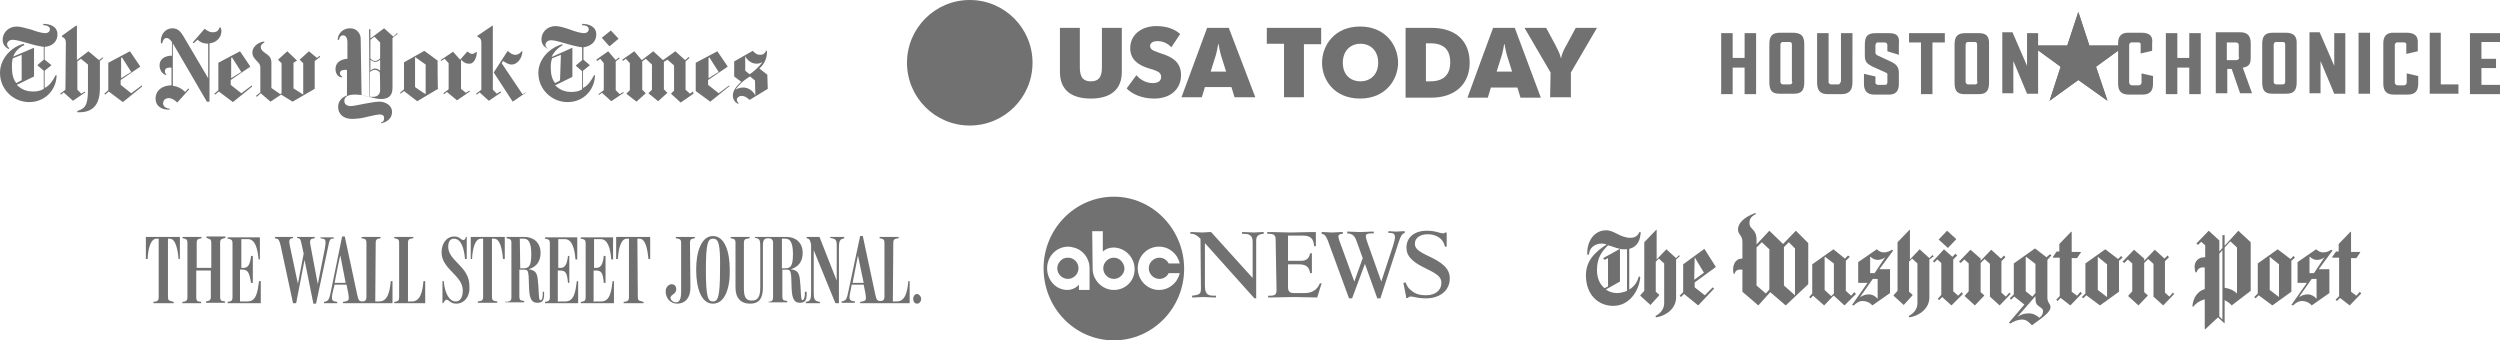 <?xml version="1.0" encoding="utf-8"?>
<!-- Generator: Adobe Illustrator 23.0.4, SVG Export Plug-In . SVG Version: 6.00 Build 0)  -->
<svg version="1.1" id="Layer_1" xmlns="http://www.w3.org/2000/svg" xmlns:xlink="http://www.w3.org/1999/xlink" x="0px" y="0px"
	 viewBox="0 0 565.6 77" style="enable-background:new 0 0 565.6 77;" xml:space="preserve">
<style type="text/css">
	.st0{opacity:0.8;fill:#4D4D4D;}
	.st1{opacity:0.8;}
	.st2{fill:#4D4D4D;}
</style>
<path class="st0" d="M13,7.8c0-1.9-1.8-2.4-3.2-2.4v0.3c0.8,0,1.5,0.3,1.5,0.9c0,0.4-0.3,0.9-1.1,0.9c-0.7,0-2.1-0.4-3.1-0.8
	C5.8,6.4,4.7,6,3.8,6C1.9,6,0.6,7.4,0.6,9c0,1.4,1,1.9,1.4,2.1l0.1-0.2c-0.2-0.2-0.5-0.4-0.5-0.9c0-0.4,0.4-1,1.3-1
	c0.8,0,2,0.4,3.5,0.8c1.3,0.4,2.7,0.7,3.5,0.8v2.9l-1.4,1.2v0.1L9.9,16v4.1c-0.8,0.5-1.6,0.6-2.4,0.6c-1.4,0-2.6-0.4-3.7-1.5
	l3.9-1.9v-6.5L3,12.8c0.4-1.2,1.4-2.1,2.5-2.6L5.4,9.9C2.5,10.6,0,13.3,0,16.5c0,3.8,3.1,6.6,6.6,6.6c3.8,0,6.2-3,6.2-6.1h-0.2
	c-0.6,1.2-1.4,2.4-2.5,2.9V16l1.5-1.2v-0.1l-1.5-1.2v-2.9C11.6,10.5,13,9.6,13,7.8z M4.8,18.2l-1.1,0.6c-0.7-0.8-1-2-1-3.6
	c0-0.7,0-1.4,0.2-2l2-0.8V18.2z M14.8,20.3l-1.2,0.9l0.2,0.2l0.6-0.5l2.1,1.9l2.8-1.9l-0.1-0.2l-0.8,0.5l-0.9-0.9v-6.4l0.8-0.6
	l1.6,1.3v5.8c0,3.6-0.8,4.2-2.4,4.7v0.3c2.6,0.1,5.1-0.8,5.1-5.4v-6.2l0.8-0.7L23.2,13l-0.8,0.6l-2.4-2l-2.6,2V5.8h-0.2L14,8.1v0.2
	c0.4,0.2,0.9,0.4,0.9,1.4C14.9,9.7,14.8,20.3,14.8,20.3z M32.1,19.3l-2.4,1.8l-2.4-1.9v-1.1l4.4-3V15l-2.3-3.4l-4.9,2.6v6.2
	l-0.9,0.8l0.2,0.2l0.8-0.7l3.2,2.4l4.2-3.4C32.2,19.7,32.1,19.3,32.1,19.3z M27.4,17.7v-4.6l0.2-0.1l2.1,3.3
	C29.6,16.3,27.4,17.7,27.4,17.7z M50.1,7c0-0.3-0.1-0.6-0.2-0.8h-0.2c-0.3,0.8-0.7,1.1-1.6,1.1c-0.8,0-1.4-0.5-1.8-0.8l-2.7,3.1
	l0.2,0.2l0.9-0.8c0.6,0.5,1,0.8,2.4,0.9v7.8l-5.6-9.5c-0.5-0.8-1.1-1.8-2.5-1.8c-1.5,0-2.8,1.3-2.6,3.4h0.3c0.1-0.6,0.4-1.2,1-1.2
	c0.5,0,0.9,0.5,1.2,0.9v3.1c-1.7,0-2.8,0.8-2.8,2.2c0,0.8,0.4,1.9,1.5,2.2v-0.2c-0.2-0.2-0.3-0.4-0.3-0.7c0-0.5,0.4-0.8,1-0.8h0.5v4
	c-2,0-3.6,1.1-3.6,3c0,1.8,1.5,2.6,3.2,2.5v-0.2c-1-0.1-1.5-0.6-1.5-1.2c0-0.8,0.6-1.2,1.3-1.2s1.4,0.5,1.9,1l2.7-3l-0.2-0.2
	l-0.7,0.8c-1-0.9-1.6-1.2-2.8-1.4V9.8L46.8,23h0.6V9.8C48.8,9.7,50.1,8.6,50.1,7z M57,19.3l-2.4,1.8l-2.4-1.9v-1.1l4.4-3V15
	l-2.3-3.4l-4.9,2.6v6.2l-0.9,0.8l0.2,0.2l0.8-0.7l3.2,2.4l4.2-3.4C57.1,19.7,57,19.3,57,19.3z M52.3,17.7v-4.6l0.2-0.1l2.1,3.3
	C54.5,16.3,52.3,17.7,52.3,17.7z M72.4,12.6l-0.7,0.5l-1.8-1.5l-2.1,1.9l0.8,0.8v7.1L66.4,20v-5.8l0.8-0.5L65,11.6l-2.1,1.9l0.8,0.8
	v6.8l-0.3,0.2l-2-1.4v-5.7c0-1.3-0.7-1.7-1.4-2.2c-0.7-0.5-1-0.8-1-1.4c0-0.6,0.6-0.8,0.8-1V9.4c-0.8,0-2.7,0.8-2.7,2.5
	c0,0.9,0.5,1.3,0.9,1.8c0.5,0.5,0.9,0.8,0.9,1.7v5.5l-1,0.8l0.2,0.2l0.9-0.8l2.2,1.9l2.4-1.6l2.6,1.6l5-2.9v-6.3l1.2-0.9L72.4,12.6
	L72.4,12.6z M89.9,7.4L89,8.3l-2.1-1.9l-3.1,2.3V6.6h-0.3l0.1,15.3c-0.3,0-1.1-0.2-1.8-0.4L81.6,8.7c0-0.9-0.7-2.3-2.4-2.3
	s-2.8,1.3-2.8,2.6h0.3c0.1-0.6,0.4-1,0.9-1s1,0.4,1,1.6v3.7c-1.7,0.1-2.7,1-2.7,2.3c0,0.8,0.4,1.9,1.5,1.9v-0.2
	c-0.4-0.2-0.5-0.5-0.5-0.7c0-0.6,0.5-0.8,1.2-0.8h0.4v5.8c-1.4,0.5-2,1.5-2,2.6c0,1.6,1.2,2.7,3.1,2.7c1.3,0,2.5-0.2,3.6-0.5
	c0.9-0.2,2.2-0.5,2.7-0.5c0.8,0,1,0.4,1,0.8c0,0.7-0.3,0.9-0.7,1v0.2c1.5-0.3,2.5-1.2,2.5-2.6c0-1.4-1.4-2.3-2.9-2.3
	c-0.8,0-2.4,0.3-3.5,0.5c-1.3,0.3-2.6,0.5-3,0.5c-0.7,0-1.4-0.3-1.4-1.2c0-0.8,0.7-1.4,2.3-1.4c0.8,0,1.9,0.1,2.9,0.4
	c1.1,0.3,2.2,0.6,3.1,0.6c1.4,0,2.6-0.5,2.6-2.5V8.6l1.1-0.9L89.9,7.4L89.9,7.4z M86,13.2c-0.3,0.3-0.7,0.6-1.1,0.6
	c-0.5,0-0.9-0.3-1.1-0.6V9l0.9-0.7L86,9.6C86,9.6,86,13.2,86,13.2z M86,16c-0.2-0.2-0.7-0.5-1.1-0.5c-0.5,0-0.9,0.3-1.1,0.5v-2.5
	c0.2,0.2,0.7,0.5,1.1,0.5c0.5,0,0.9-0.3,1.1-0.5V16z M86,20.4c0,0.8-0.5,1.5-1.5,1.5h-0.8v-5.6c0.2-0.2,0.7-0.5,1.1-0.5
	c0.5,0,0.8,0.3,1.1,0.5C86,16.4,86,20.4,86,20.4z M99,13.7l-3-2.2l-4.6,2.6v6.1l-0.9,0.8l0.1,0.2l0.8-0.6l3,2.3l4.7-2.8
	C99,20.2,99,13.7,99,13.7z M93.9,19.7v-6.8l2.4,1.7v6.7C96.2,21.3,93.9,19.7,93.9,19.7z M107.9,11.8h-0.2c-0.3,0.2-0.6,0.4-0.8,0.4
	c-0.4,0-0.8-0.2-1-0.5h-0.2l-1.6,1.8l-1.6-1.8l-2.8,1.9l0.1,0.2l0.8-0.5l0.9,1v5.9l-1.2,0.9l0.2,0.2l0.6-0.5l2.3,1.9l2.9-2l-0.1-0.2
	l-0.8,0.5l-1.1-0.9v-6.6c0.5,0.5,1,0.9,1.7,0.9C107.1,14.6,107.8,13.3,107.9,11.8L107.9,11.8z M119.2,20.8L116,23l-4.3-6.6l3.1-4.8
	h0.2c0.4,0.4,0.9,0.8,1.6,0.8c0.7,0,1.1-0.4,1.4-0.8h0.2c-0.1,1.9-1.4,3-2.4,3c-0.9,0-1.4-0.5-2-0.8l-0.3,0.5l4.7,7L119.2,20.8
	L119.2,20.8z M108.9,20.3l-1.2,0.9l0.2,0.2l0.6-0.5l2.1,1.9l2.8-1.9l-0.2-0.2l-0.8,0.5l-0.9-0.9V5.8h-0.1l-3.4,2.3v0.2
	c0.4,0.2,0.9,0.3,0.9,1.4C108.9,9.7,108.9,20.3,108.9,20.3z M134.9,7.8c0-1.9-1.8-2.4-3.2-2.4v0.3c0.8,0,1.5,0.3,1.5,0.9
	c0,0.4-0.3,0.9-1.1,0.9c-0.7,0-2.1-0.4-3.1-0.8c-1.2-0.4-2.4-0.8-3.3-0.8c-1.9,0-3.2,1.4-3.2,3c0,1.4,1,1.9,1.4,2.1L124,11
	c-0.3-0.2-0.6-0.4-0.6-0.9c0-0.4,0.4-1,1.3-1c0.8,0,2,0.4,3.5,0.8c1.3,0.4,2.7,0.7,3.5,0.8v2.9l-1.4,1.2v0.1l1.4,1.2v4.1
	c-0.8,0.5-1.6,0.6-2.4,0.6c-1.4,0-2.6-0.4-3.7-1.5l3.9-1.9v-6.6l-4.7,2.1c0.5-1.2,1.5-2.1,2.5-2.7l-0.1-0.2
	c-2.8,0.8-5.4,3.3-5.4,6.5c0,3.8,3.1,6.6,6.6,6.6c3.8,0,6.2-3,6.2-6.1h-0.2c-0.6,1.2-1.4,2.4-2.5,2.9v-3.9l1.5-1.2v-0.1l-1.4-1.2
	v-2.8C133.5,10.5,134.9,9.6,134.9,7.8z M126.7,18.2l-1.1,0.6c-0.7-0.8-1-2-1-3.6c0-0.7,0.1-1.4,0.3-2l2-0.8L126.7,18.2z M138.2,6.9
	L138.2,6.9l-2,1.6v0.1l1.6,1.8h0.2l1.9-1.6V8.7L138.2,6.9L138.2,6.9z M141,20.8l-0.8,0.5l-0.9-0.9v-6.5l0.9-0.7l-0.2-0.2l-0.7,0.6
	l-1.7-2l-2.7,1.9l0.2,0.3l0.7-0.5l0.8,1v6.1l-1.2,0.9l0.1,0.2l0.7-0.5l2.1,1.9l2.8-1.9L141,20.8L141,20.8z M156.8,20.7l-0.7,0.5
	l-1-0.9v-6.4l0.9-0.8l-0.2-0.2l-0.8,0.7l-2.2-2l-2.8,2l-2.2-2l-2.6,2l-1.7-2l-2.7,1.9l0.1,0.3l0.7-0.5l0.9,1v6.1l-0.8,0.8L144,23
	l2.1-1.9l-0.8-0.8v-6.4l0.8-0.6l1.4,1.3v5.7l-0.8,0.8l2.2,1.8l2.1-1.9l-0.8-0.8v-6.2l0.8-0.5l1.5,1.3v5.7l-0.7,0.7l2.2,2l2.9-2
	L156.8,20.7L156.8,20.7z M165,19.3l-2.4,1.8l-2.4-1.9v-1.1l4.4-3V15l-2.3-3.4l-4.9,2.6v6.4l3.3,2.4l4.2-3.4
	C165.1,19.6,165,19.3,165,19.3z M160.3,17.7v-4.6l0.2-0.1l2.1,3.3C162.5,16.3,160.3,17.7,160.3,17.7z M173.6,16.9l-1.8-1.4
	c1.2-1,1.7-2.5,1.7-3.4v-0.6h-0.2c-0.2,0.5-0.6,0.9-1.3,0.9c-0.8,0-1.2-0.4-1.7-0.9l-4.2,2.4v3.4l1.6,1.2c-1.6,1.4-1.9,2.4-1.9,3.1
	c0,0.9,0.5,1.6,1.2,1.9l0.1-0.2c-0.2-0.2-0.4-0.3-0.4-0.8c0-0.3,0.4-0.8,1.1-0.8c0.9,0,1.5,0.7,1.8,0.9l4.1-2.5L173.6,16.9
	C173.7,16.9,173.6,16.9,173.6,16.9z M172.5,14c-0.7,1.1-2.1,2.3-2.9,2.8l-1-0.8v-3.3c0.4,0.9,1.4,1.7,2.5,1.7
	C171.7,14.4,172.1,14.3,172.5,14z M170.9,21.6c-0.5-1-1.6-1.8-2.7-1.8c-0.3,0-1,0-1.8,0.5c0.5-0.8,1.7-2.1,3.3-3l1.1,0.9L170.9,21.6
	L170.9,21.6z"/>
<path class="st0" d="M368.6,56.3v9.2c1.2-0.7,1.8-1.7,2.2-3l0.3,0.2c-0.3,3.3-2.6,6.5-6.1,6.5c-3.5,0-6.2-2.6-6.2-6.9
	c0-3.2,1.9-5.2,4.7-7c-0.4-0.1-0.7-0.2-1.1-0.2c-1.8,0-2.9,1.2-2.9,2.5h-0.4c0-0.2,0-0.4,0-0.5c0-2.3,1.4-5,4.3-5
	c1.8,0,3.2,1.7,5.4,1.7c1.1,0,1.7-0.4,2.1-1.3h0.3C371.1,54.2,370.6,55.8,368.6,56.3z M363.8,55.5c-1.3,1.3-2.5,2.7-2.5,5.6
	c0,1.6,0.5,3.1,1.7,4.1l0.8-0.4v-6.4l-0.8,0.4l-0.3-0.4l3.8-2.1C365.5,56.1,364.7,55.7,363.8,55.5z M368.1,56.4c-0.2,0-0.4,0-0.6,0
	c-0.3,0-0.7,0-1-0.1v7.4l-3.2,1.8c0.7,0.5,1.6,0.8,2.5,0.8c0.8,0,1.6-0.2,2.3-0.5V56.4z M379.2,58.7v8.6c0,2.4-2.1,4.1-4.5,4.5
	l-0.2-0.3c1.2-0.6,2-1.6,2-2.9v-9l-1.2-1.1l-0.7,0.7v6.8l0.8,0.7v0.1l-2,2.2l-2.3-2.1v-0.1l0.9-1V54.8l2.7-2.8l0.1,0v6.7l2.2-2.3
	l2.2,2l0.7-0.7L380,58L379.2,58.7z M383.4,63.9V65l2.3,1.8l1.8-1.8l0.3,0.3l-3.6,3.8l-3.2-2.6l-0.7,0.7l-0.3-0.3l0.8-0.8v-6.3
	l4.8-3.5l2.6,4.1L383.4,63.9z M383.4,58.2L383.4,58.2l-0.1,5.1l2.2-1.6L383.4,58.2z"/>
<path class="st0" d="M404,69.1l-3.5-3l-2.7,3l-3.6-3.1V61h-0.7c-0.5,0-1,0.4-1,0.9h-0.3c-0.1-0.3-0.1-0.6-0.1-1
	c0-0.7,0.3-2.4,2.1-2.4v-3.8c0-1.5-1-1.6-1-2.8c0-1.4,1.4-2.8,3.9-3.7l0.2,0.2c-0.8,0.4-1.5,0.9-1.5,2c0,1.7,1.6,1.2,1.6,3.9v1
	l2.9-3.1l3.1,3l2.9-3l2.8,2.8v9.3L404,69.1z M400.4,56.5l-1.8-1.7l-1.2,1.2v8.6l2.1,1.8l0.8-0.9V56.5z M406.1,56.2l-1.4-1.4
	l-1.1,1.1v8.7l2.5,2.2l0,0V56.2z"/>
<path class="st0" d="M417.3,69.1l-2.4-2.2h-0.1l-2.1,2.2l-2.5-2.2l-0.6,0.6l-0.3-0.3l0.7-0.8v-6.6l4.8-3.4l2.6,2.1l0.7-0.7l0.4,0.3
	l-0.9,0.9v6.8l1.2,1.1l0.7-0.8l0.4,0.4L417.3,69.1z M415,59.7l-2.1-1.6l-0.1,0.1v7.4l1.5,1.4l0.6-0.6V59.7z M425.2,60.9h2.4v5.4
	l-4,2.8c-0.6-0.7-1.4-1-2.2-1c-0.8,0-1.4,0.4-2,1l-0.4-0.1l3.5-5h-2.1v-4.7l4.2-2.9c0.5,0.4,0.9,0.7,1.6,0.7c0.6,0,1.3-0.2,1.8-0.6
	l0.3,0.2L425.2,60.9z M424.9,63.1h-1.2l-2.8,4l0,0.1c0.6-0.4,1.2-0.6,1.9-0.6c0.8,0,1.5,0.4,2,1l0,0V63.1z M426.5,58.2
	c-0.5,0.4-1.1,0.6-1.7,0.6c-0.6,0-1.2-0.3-1.6-0.7l-0.1,0v3.7h1L426.5,58.2L426.5,58.2z M436.5,58.7v8.6c0,2.4-2.1,4.1-4.5,4.5
	l-0.2-0.3c1.2-0.6,2-1.6,2-2.9v-9l-1.2-1.1l-0.7,0.7v6.8l0.8,0.7v0.1l-2,2.2l-2.3-2.1v-0.1l0.9-1V54.8l2.7-2.8l0.1,0v6.7l2.2-2.3
	l2.2,2l0.7-0.7l0.3,0.3L436.5,58.7z M441.5,69.1l-2.1-1.9l-0.7,0.7l-0.3-0.3l0.8-0.9v-7.2l-0.9-0.8l-0.7,0.7l-0.3-0.3l2.5-2.7
	l1.9,1.7l0.7-0.7l0.4,0.4l-0.9,0.9v7.2l1.1,1l0.8-0.8l0.3,0.4L441.5,69.1z M440.7,56.1l-2.1-1.9l1.9-2l2.1,1.9L440.7,56.1z"/>
<path class="st0" d="M452.4,69.1l-2.2-2v-7.4l-1.2-1.1l-0.9,0.9v6.6l0.8,0.7v0.1l-2.1,2.2l-2.3-2.1v-0.1l0.9-1v-6.3l-1-0.9l-0.8,0.8
	l-0.4-0.3l2.6-2.7l2.3,2v0.5l2.4-2.5l2.2,2l0.7-0.7l0.3,0.4l-0.9,0.9v7.1l1,0.9l0.8-0.9l0.3,0.3L452.4,69.1z M463.2,58.8v8.5
	c0,1.3,0.7,1.3,0.7,2.2c0,1.1-1.6,2.2-4.2,4.1c-0.8-0.9-1.4-1.3-2.2-1.3c-1,0-1.9,0.4-2.7,0.9l-0.3-0.2l3.5-4.1l-2.3-1.8l-0.7,0.7
	l-0.3-0.3l0.9-0.9v-7l4.8-3.4l2.6,2l0.8-0.7l0.3,0.3L463.2,58.8z M461.3,69.3c-0.6-0.4-0.8-0.8-0.8-1.9V67l-4.1,4.7l0,0
	c0.8-0.5,1.4-0.8,2.6-0.8c1,0,1.7,0.4,2.4,1c0.5-0.4,0.8-0.8,0.8-1.4C462.3,70,461.9,69.7,461.3,69.3L461.3,69.3z M460.5,59.7
	l-2.1-1.6l-0.1,0.1v7.7l1.5,1.2l0.7-0.8V59.7z M468.4,69.1l-2.2-1.7l-0.7,0.7l-0.3-0.3l0.8-0.8v-8.7h-1.5l-0.1-0.1l0.9-1.3h0.6v-1.7
	l2.7-2.8l0.1,0.1v4.5h2l0.1,0.1l-0.9,1.3h-1.2v7.6l1.2,0.9l0.8-0.9l0.3,0.4L468.4,69.1z M479.4,59v7l-4.3,3.1l-3.1-2.3l-0.7,0.7
	l-0.3-0.3l0.8-0.8v-6.8l4.5-3.2l2.9,2.2l0.7-0.7l0.3,0.4L479.4,59z M476.7,59.8l-2.1-1.7l0,0v7.5l2.1,1.6V59.8z M489.4,69.1l-2.2-2
	v-7.4l-1.2-1.1l-0.9,0.9v6.6l0.8,0.7v0.1l-2.1,2.2l-2.3-2.1v-0.1l0.9-1v-6.3l-1-0.9l-0.8,0.8l-0.4-0.3l2.6-2.7l2.3,2v0.5l2.4-2.5
	l2.2,2l0.7-0.7l0.3,0.4l-0.9,0.9v7.1l1,0.9l0.8-0.9l0.3,0.3L489.4,69.1z"/>
<path class="st0" d="M504.9,69.1c-0.4-0.5-1-0.9-1.6-1.2v5.2l-0.1,0l-1.4-1.3l-2.9,2.7l-0.1,0v-6.8c-1,0.3-1.9,0.8-2.6,1.7l-0.2-0.1
	c0.2-1.9,1.1-3.4,2.8-3.9v-4.9h-0.5c-0.6,0-1.2,0.4-1.3,1.1h-0.3c-0.1-0.4-0.2-0.8-0.2-1.2c0-1.2,0.8-2.2,2.2-2.2h0.2v-2.7l-0.9-0.8
	l-0.7,0.7l-0.4-0.3l2.8-2.9l2.4,2.2v2.5l0.7-0.8v-2.9h0.5v2.4l3.1-3.4l2.8,2.6v11L504.9,69.1z M502.8,56.6l-0.7,0.8v14.2l0.7,0.7
	V56.6z M506.1,56l-1.5-1.4l-1.3,1.4v9.1c1.2,0.2,2.1,0.6,2.8,1.3l0,0L506.1,56z M518.4,59v7l-4.3,3.1l-3.1-2.3l-0.7,0.7l-0.3-0.3
	l0.8-0.8v-6.8l4.5-3.2l2.9,2.2l0.7-0.7l0.3,0.4L518.4,59z M515.6,59.8l-2.1-1.7l0,0v7.5l2.1,1.6V59.8z M524.6,60.9h2.4v5.4l-4,2.8
	c-0.6-0.7-1.4-1-2.2-1c-0.8,0-1.4,0.4-2,1l-0.4-0.1l3.5-5h-2.1v-4.7l4.2-2.9c0.5,0.4,0.9,0.7,1.6,0.7c0.6,0,1.3-0.2,1.8-0.6l0.3,0.2
	L524.6,60.9z M524.2,63.1h-1.2l-2.8,4l0,0.1c0.6-0.4,1.2-0.6,1.9-0.6c0.8,0,1.5,0.4,2,1l0,0V63.1z M525.9,58.2
	c-0.5,0.4-1.1,0.6-1.7,0.6c-0.6,0-1.2-0.3-1.6-0.7l-0.1,0v3.7h1L525.9,58.2L525.9,58.2z M531.6,69.1l-2.2-1.7l-0.7,0.7l-0.3-0.3
	l0.8-0.8v-8.7h-1.5l-0.1-0.1l0.9-1.3h0.6v-1.7l2.7-2.8l0.1,0.1v4.5h2l0.1,0.1l-0.9,1.3h-1.2v7.6l1.2,0.9l0.8-0.9l0.3,0.4L531.6,69.1
	z"/>
<g class="st1">
	<g>
		<g>
			<g>
				<g>
					<circle class="st2" cx="219.4" cy="14.2" r="14.2"/>
				</g>
			</g>
		</g>
	</g>
	<g>
		<path class="st2" d="M239.8,16.3V6.3h4.5V15c0,1.7,0.2,3.4,2.5,3.4c2.3,0,2.5-1.7,2.5-3.4V6.3h4.5v10c0,3.9-2.5,6-7,6
			C242.2,22.3,239.8,20.2,239.8,16.3z"/>
		<path class="st2" d="M254.9,20l2.2-3c0.8,1,2.2,1.8,3.7,1.8c1.2,0,1.9-0.5,1.9-1.4c0-1.1-1-1.4-2.7-1.9c-2.3-0.7-4.3-1.9-4.3-4.6
			c0-3,2.5-5,5.9-5c2.4,0,4.2,0.7,5.4,1.8l-2,3c-0.6-0.7-1.7-1.4-3.1-1.4c-1.2,0-1.7,0.5-1.7,1.1c0,1,1.2,1.2,2.5,1.7
			c2.6,0.8,4.5,2,4.5,4.9c0,3-2.2,5.3-6.1,5.3C258.1,22.3,255.9,21.1,254.9,20z"/>
		<path class="st2" d="M273.1,6.3h4.9L284,22h-4.7l-0.7-2.3h-6l-0.7,2.3h-4.6C267.3,22,273.1,6.3,273.1,6.3z M277.4,16.2l-1.2-3.8
			c-0.2-0.7-0.4-1.7-0.5-2.4h-0.1c-0.1,0.7-0.3,1.6-0.5,2.4l-1.2,3.8H277.4z"/>
		<path class="st2" d="M290.5,9.9h-3.9V6.3h12.3v3.7h-3.9V22h-4.5L290.5,9.9L290.5,9.9z"/>
		<path class="st2" d="M299.1,14.2c0-3.9,2.8-8.2,8.6-8.2s8.6,4.3,8.6,8.2c0,3.8-2.8,8.1-8.6,8.1C301.9,22.3,299.1,18.1,299.1,14.2z
			 M311.8,14.2c0-2.8-1.8-4.3-4-4.3c-2.2,0-4,1.5-4,4.3c0,2.8,1.8,4.2,4,4.2C309.9,18.4,311.8,17,311.8,14.2z"/>
		<path class="st2" d="M318,6.3h5.8c5.6,0,8.7,3,8.7,7.9c0,4.8-3.3,7.9-8.7,7.9H318V6.3z M322.6,18.4h1c2.9,0,4.5-1.4,4.5-4.3
			c0-2.9-1.5-4.3-4.5-4.3h-1V18.4z"/>
		<path class="st2" d="M337.8,6.3h4.9l5.9,15.8H344l-0.7-2.3h-6l-0.7,2.3h-4.6C332,22,337.8,6.3,337.8,6.3z M342.1,16.2l-1.2-3.8
			c-0.2-0.7-0.4-1.7-0.5-2.4h-0.1c-0.1,0.7-0.3,1.6-0.5,2.4l-1.2,3.8H342.1z"/>
		<path class="st2" d="M350.8,16.4l-5.9-10.1h4.9l2.1,3.9c0.4,0.8,1.1,2.1,1.2,2.9h0.1c0.1-0.8,0.7-2.1,1.2-2.9l2.1-3.9h4.8
			l-5.9,10.1v5.6h-4.7L350.8,16.4L350.8,16.4z"/>
	</g>
</g>
<g class="st1">
	<path class="st2" d="M458.6,14.9l-3.3-7.6H453v13.8h2.5v-7.3l3.1,7.4h2.5V7.5h-2.5V14.9z M431.9,9.6h2.7v11.7h2.6V9.6h2.8V7.5h-8.1
		V9.6z M427.4,7.5h-3c-1.8,0-2.5,0.6-2.5,2.6v2.5c0,1.4,0.5,1.8,1.6,2.4l3.1,1.4c0.3,0.1,0.5,0.3,0.4,0.6v1.6c0,0.3-0.1,0.6-0.5,0.6
		h-1.6c-0.3,0-0.5-0.2-0.6-0.4c0,0,0-0.1,0-0.1v-1.4l-2.6-0.6v2.3c0,1.6,0.8,2.4,2.3,2.4h3.4c1.5,0,2.2-0.8,2.2-2.4v-2.5
		c0-1.4-0.6-2-1.9-2.6l-3-1.4c-0.2-0.1-0.4-0.3-0.4-0.6v-1.7c0-0.3,0.2-0.5,0.4-0.6c0,0,0.1,0,0.1,0h1.6c0.3,0,0.6,0.2,0.6,0.6v1.4
		l2.6,0.8V10C429.8,8.2,429.2,7.5,427.4,7.5z M416.4,18.5c0,0.3-0.2,0.5-0.4,0.6c0,0,0,0-0.1,0h-1.6c-0.3,0-0.5-0.2-0.6-0.4
		c0,0,0-0.1,0-0.1V7.5h-2.6v11.1c0,1.9,0.7,2.7,2.4,2.7h3.1c1.7,0,2.5-0.8,2.5-2.7V7.5h-2.6V18.5z M394.7,13.1H392V7.5h-2.6v13.8
		h2.6v-6h2.7v6h2.6V7.5h-2.6V13.1z M405.8,7.4h-3.1c-1.8,0-2.4,0.8-2.4,2.6v8.6c0,2,0.7,2.6,2.3,2.6h3.3c1.7,0,2.3-0.8,2.3-2.6v-8.6
		C408.2,8.1,407.5,7.5,405.8,7.4L405.8,7.4z M405.5,18.5c0,0.3-0.1,0.6-0.6,0.6h-1.5c-0.4,0-0.6-0.3-0.6-0.6v-8.4
		c0-0.3,0.2-0.5,0.4-0.6c0,0,0,0,0.1,0h1.6c0.3,0,0.5,0.2,0.5,0.5c0,0,0,0,0,0.1V18.5z M447.7,7.5h-3.1c-1.8,0-2.4,0.8-2.4,2.6v8.6
		c0,2,0.7,2.6,2.3,2.6h3.2c1.7,0,2.3-0.8,2.3-2.6v-8.6C450.1,8.1,449.3,7.5,447.7,7.5z M447.4,18.5c0,0.3-0.1,0.6-0.6,0.6h-1.5
		c-0.4,0-0.6-0.3-0.6-0.6v-8.4c0-0.3,0.2-0.5,0.4-0.6c0,0,0,0,0.1,0h1.6c0.3,0,0.5,0.2,0.5,0.5c0,0,0,0,0,0.1V18.5z M528.1,14.9
		l-3.3-7.6h-2.3v13.8h2.5v-7.3l3.1,7.4h2.5V7.5h-2.5V14.9L528.1,14.9z M517.3,7.4h-3.1c-1.8,0-2.4,0.8-2.4,2.6v8.6
		c0,2,0.7,2.6,2.3,2.6h3.2c1.7,0,2.3-0.8,2.3-2.6v-8.6C519.7,8.1,518.9,7.5,517.3,7.4L517.3,7.4z M517,18.5c0,0.3-0.1,0.6-0.6,0.6
		H515c-0.4,0-0.6-0.3-0.6-0.6v-8.4c0-0.3,0.2-0.5,0.4-0.6c0,0,0,0,0.1,0h1.6c0.3,0,0.5,0.2,0.5,0.5c0,0,0,0,0,0.1L517,18.5z
		 M565.6,9.5V7.5h-6.8v13.8h6.8v-2.1h-4.2v-3.8h3.3v-2.1h-3.3V9.5L565.6,9.5z M552.3,7.4h-2.6v13.8h6.5v-2.1h-4V7.4z M533.6,21.2
		h2.6V7.4h-2.6V21.2z M495.3,13.1h-2.7V7.5H490v13.8h2.6v-6h2.7v6h2.6V7.5h-2.6V13.1z M484.7,7.4h-3.2c-1.4,0-2.3,0.6-2.3,2.4v9.1
		c0,1.8,0.8,2.5,2.4,2.5h3.1c1.6,0,2.4-0.7,2.4-2.5v-1.7l-2.6-0.6v2.1c0,0.3-0.3,0.6-0.6,0.6h-1.6c-0.3,0-0.6-0.3-0.6-0.6
		c0,0,0,0,0-0.1v-8.4c0-0.3,0.2-0.5,0.4-0.6c0,0,0.1,0,0.1,0h1.6c0.4,0,0.5,0.2,0.5,0.4v2.1l2.6-0.6V9.8
		C487.1,8.2,486.4,7.5,484.7,7.4L484.7,7.4z M544.7,7.4h-3.2c-1.4,0-2.3,0.6-2.3,2.4v9.1c0,1.8,0.8,2.5,2.4,2.5h3.1
		c1.6,0,2.4-0.7,2.4-2.5v-1.7l-2.6-0.6v2.1c0,0.3-0.3,0.6-0.6,0.6h-1.5c-0.3,0-0.6-0.3-0.6-0.6c0,0,0,0,0-0.1v-8.4
		c0-0.3,0.2-0.5,0.4-0.6c0,0,0.1,0,0.1,0h1.6c0.2,0,0.5,0.1,0.5,0.4c0,0,0,0,0,0.1v2.1l2.6-0.6V9.8C547.1,8.2,546.4,7.5,544.7,7.4
		L544.7,7.4z M509.2,13.1V9.8c0-1.8-0.8-2.5-2.4-2.5h-5.5v13.8h2.6v-5.5h1l1.9,5.5h2.7l-2.1-5.8C508.7,15.1,509.2,14.6,509.2,13.1
		L509.2,13.1z M506.6,13c0,0.3-0.3,0.6-0.6,0.6c0,0,0,0-0.1,0h-2.1v-4h2c0.4,0,0.7,0.2,0.7,0.6V13z"/>
	<g>
		<polygon class="st2" points="480.8,10.3 472.7,10.3 470.2,2.7 467.7,10.3 459.6,10.3 466.2,15.1 463.7,22.8 470.2,18.1 
			476.8,22.8 474.2,15.1 		"/>
		<g>
			<polygon class="st2" points="470.2,13.8 474.2,15.1 480.8,10.3 			"/>
			<polygon class="st2" points="480.8,10.3 472.7,10.3 470.2,13.8 			"/>
			<polygon class="st2" points="470.2,13.8 466.2,15.1 463.7,22.8 			"/>
			<polygon class="st2" points="463.7,22.8 470.2,18.1 470.2,13.8 			"/>
			<polygon class="st2" points="470.2,13.8 470.2,13.8 472.7,10.3 470.2,2.7 			"/>
			<polygon class="st2" points="470.2,13.8 470.2,13.8 476.8,22.8 474.2,15.1 			"/>
			<polygon class="st2" points="470.2,13.8 470.2,18.1 476.8,22.8 			"/>
			<polygon class="st2" points="470.2,2.7 467.7,10.3 470.2,13.8 			"/>
			<polygon class="st2" points="470.2,13.8 459.6,10.3 466.2,15.1 			"/>
			<polygon class="st2" points="470.2,13.8 467.7,10.3 459.6,10.3 			"/>
		</g>
	</g>
</g>
<path class="st0" d="M208.4,67.6c0,0.6-0.4,1.1-0.9,1.1c-0.5,0-0.9-0.4-0.9-1.1c0-0.6,0.4-1.1,0.9-1.1
	C208,66.6,208.4,67.1,208.4,67.6z M192.9,64h2.5l-1.3-6.2L192.9,64L192.9,64z M202,68.2h0.9c1.9,0,2.4-2.2,2.6-4.6h0.3v5h-11.2v-0.3
	l0.5-0.1c0.9-0.2,0.9-0.4,0.7-1.8l-0.4-2h-2.7l-0.3,1.5c-0.4,1.7-0.2,2.1,0.5,2.2l0.5,0.1v0.3h-3v-0.3l0.4-0.1
	c0.6-0.2,0.8-0.5,1.1-2l2.7-12.7h0.6l2.8,13.1c0.3,1.3,0.4,1.6,1.2,1.6c0.7,0,0.9-0.4,0.9-1V54.9c0-0.6-0.2-0.8-0.6-0.9l-0.5-0.1
	v-0.3h4.3v0.3l-0.6,0.1c-0.4,0.1-0.6,0.3-0.6,0.9L202,68.2L202,68.2L202,68.2z M182.8,54l-0.3-0.1v-0.3h2.9l3.9,9.9v-7.2
	c0-1.6,0.1-2.2-1.1-2.4l-0.4-0.1v-0.2h3.2v0.3l-0.3,0.1c-0.9,0.2-0.9,1-0.9,2.5v12.1h-0.8l-4.9-12v9.2c0,1.8,0,2.3,1.4,2.5v0.3h-3.2
	v-0.3l0.4-0.1c0.8-0.2,0.8-0.9,0.8-2.5V55.3C183.3,54.5,183.2,54.1,182.8,54L182.8,54z M176.9,60.7h0.7c1.2,0,1.8-0.4,1.8-3.2
	c0-2.9-0.8-3.5-1.7-3.5h-0.8L176.9,60.7L176.9,60.7z M173.8,68.3l0.5-0.1c0.4-0.1,0.6-0.3,0.6-0.9V54.9c0-0.7-0.4-1-1.1-1
	c-0.9,0-1.2,0.4-1.2,1.7v9.5c0,2.3-0.8,3.6-2.9,3.6c-2.1,0-3.3-1.3-3.3-3.6V54.9c0-0.6-0.2-0.8-0.6-0.9l-0.5-0.1v-0.3h4.3v0.3
	l-0.6,0.1c-0.5,0.1-0.7,0.3-0.7,0.9v10.4c0,2.1,0.6,2.7,1.8,2.7c1.3,0,1.9-0.8,1.9-2.9v-8.7c0-1.8,0-2.3-0.8-2.5l-0.4-0.1v-0.2h7.2
	c1.9,0,3.6,1.2,3.6,3.6c0,1.9-0.9,3.2-2.7,3.7c2,0.3,2,1.3,2.2,3.8l0.1,1.9c0.1,1.1,0.1,1.3,0.4,1.3c0.3,0,0.5-0.8,0.5-1.5v-0.4h0.4
	v0.5c0,1.2-0.2,2-1.5,2c-1.2,0-1.8-0.7-1.9-3.2l-0.1-2.8c-0.1-1.3-0.4-1.5-1-1.5h-1v6.1c0,0.6,0.2,0.9,0.6,0.9l0.5,0.1v0.3h-4.2
	L173.8,68.3L173.8,68.3L173.8,68.3z M161.3,54c-1.1,0-1.6,0.9-1.6,7c0,6.4,0.5,7.2,1.6,7.2c1.1,0,1.6-0.9,1.6-7.3
	C163,54.9,162.5,54,161.3,54L161.3,54z M161.3,68.7c-2.6,0-3.8-3.4-3.8-7.7c0-4.1,1.2-7.6,3.8-7.6c2.6,0,3.8,3.4,3.8,7.6
	C165.2,65.2,164,68.7,161.3,68.7z M156.2,65.1c0,2.3-1.2,3.6-3,3.6c-1.6,0-2.6-1.3-2.6-2.8c0-1.1,0.9-1.7,1.5-1.6
	c0.5,0.1,0.9,0.4,0.9,1.2c-0.1,1.1-1.2,1.1-1.3,1.8c-0.1,0.4,0.5,1.1,1.2,1.1c1.2,0,1.2-1.6,1.2-2.7V54.9c0-0.6-0.2-0.8-0.7-0.9
	l-0.5-0.1v-0.3h4.3v0.3l-0.5,0.1c-0.4,0.1-0.6,0.3-0.6,0.9L156.2,65.1L156.2,65.1L156.2,65.1z M144.3,67.2c0,0.7,0.2,0.8,0.6,0.9
	l0.7,0.2v0.3h-4.5v-0.3l0.6-0.1c0.4-0.1,0.6-0.4,0.6-0.9V54h-0.5c-1.3,0-1.9,2.2-2,4.6h-0.4v-5h7.7v5h-0.4c-0.2-2.3-0.7-4.6-2-4.6
	h-0.5L144.3,67.2L144.3,67.2z M134.5,68.2h1.5c2,0,2.3-2.2,2.6-4.6h0.3v5h-7.5v-0.3l0.5-0.1c0.4-0.1,0.6-0.3,0.6-0.9V55
	c0-0.6-0.2-0.8-0.6-0.9l-0.5-0.1v-0.3h7.3v5h-0.4c-0.2-2.3-0.7-4.6-2.4-4.6h-1.5v6.5h0.7c0.9-0.1,1.3-0.9,1.5-2.7h0.4v6.1h-0.4
	c-0.2-2.4-0.6-2.7-1.6-2.8h-0.7v7.1L134.5,68.2L134.5,68.2z M126.4,68.2h1.5c2,0,2.3-2.2,2.6-4.6h0.3v5h-7.5v-0.3l0.5-0.1
	c0.4-0.1,0.6-0.3,0.6-0.9V55c0-0.6-0.2-0.8-0.6-0.9l-0.5-0.1v-0.3h7.3v5h-0.4c-0.2-2.3-0.7-4.6-2.4-4.6h-1.5v6.5h0.7
	c0.9-0.1,1.3-0.9,1.5-2.7h0.3v6.1h-0.3c-0.2-2.4-0.6-2.7-1.6-2.8h-0.7v7.1L126.4,68.2L126.4,68.2z M117.7,60.7h0.7
	c1.2,0,1.8-0.4,1.8-3.2c0-2.9-0.8-3.5-1.7-3.5h-0.9L117.7,60.7L117.7,60.7L117.7,60.7z M114.6,68.3l0.5-0.1c0.4-0.1,0.6-0.3,0.6-0.9
	V54.9c0-0.6-0.2-0.8-0.6-0.9l-0.5-0.1v-0.3h4.1c1.9,0,3.6,1.2,3.6,3.6c0,1.9-0.9,3.2-2.7,3.7c2,0.3,2,1.3,2.2,3.8l0.1,1.9
	c0.1,1.1,0.1,1.3,0.4,1.3c0.4,0,0.5-0.8,0.5-1.5v-0.4h0.3v0.5c0,1.2-0.2,2-1.5,2c-1.2,0-1.8-0.7-1.9-3.2l-0.1-2.8
	c-0.1-1.3-0.3-1.5-1-1.5h-1.1v6.1c0,0.6,0.2,0.9,0.6,0.9l0.5,0.1v0.3h-4.2v-0.3L114.6,68.3L114.6,68.3z M111.3,67.2
	c0,0.6,0.2,0.8,0.6,0.9l0.6,0.1v0.3h-4.4v-0.3l0.6-0.1c0.4-0.1,0.6-0.3,0.6-0.9V54h-0.5c-1.3,0-1.9,2.2-2,4.6h-0.3v-5h7.7v5h-0.4
	c-0.2-2.3-0.7-4.6-2-4.6h-0.5L111.3,67.2L111.3,67.2z M103.2,68.7c-1.3,0-1.7-0.9-2.1-0.9c-0.2,0-0.5,0.1-0.8,0.8h-0.2v-5h0.3
	c0.2,2.8,1.3,4.6,2.7,4.6c1,0,1.6-0.9,1.6-2.5c0-3.4-4.8-4.8-4.8-8.6c0-2,1.1-3.6,2.9-3.6c1.2,0,1.5,0.8,2,0.8
	c0.3,0,0.5-0.2,0.6-0.7h0.2v5h-0.4c-0.2-2.5-0.9-4.6-2.5-4.6c-1.1,0-1.3,1.1-1.3,1.8c0,3.3,4.8,4.4,4.8,8.9
	C106.4,67,105.1,68.7,103.2,68.7z M92.3,68.2h0.9c1.9,0,2.4-2.2,2.6-4.6h0.4v5h-7v-0.3l0.5-0.1c0.4-0.1,0.6-0.3,0.6-0.9V54.9
	c0-0.6-0.2-0.8-0.6-0.9l-0.5-0.1v-0.3h4.3v0.3L92.9,54c-0.4,0.1-0.6,0.3-0.6,0.9C92.3,54.9,92.3,68.2,92.3,68.2z M75.7,64h2.5
	l-1.2-6.2C76.9,57.8,75.7,64,75.7,64z M84.9,68.2h0.9c1.9,0,2.4-2.2,2.6-4.6h0.4v5H77.6v-0.3l0.5-0.1c0.9-0.2,0.9-0.4,0.7-1.8
	l-0.4-2h-2.7L75.3,66c-0.4,1.7-0.2,2.1,0.5,2.2l0.5,0.1v0.3h-3v-0.3l0.4-0.1c0.6-0.2,0.8-0.5,1.1-2l2.6-12.7H78l2.8,13.1
	c0.3,1.3,0.4,1.6,1.2,1.6c0.7,0,0.9-0.4,0.9-1V54.9c0-0.6-0.2-0.8-0.6-0.9l-0.5-0.1v-0.3h4.3v0.3L85.6,54c-0.4,0.1-0.6,0.3-0.6,0.9
	L84.9,68.2L84.9,68.2L84.9,68.2z M63.5,55.6c-0.3-1.3-0.5-1.5-0.9-1.6l-0.4-0.1v-0.3h4.1v0.3L66,53.9c-0.7,0.2-0.6,0.9-0.4,1.8
	l1.8,8.5l1.3-6.8l-0.5-2.3c-0.2-0.8-0.2-1.1-0.7-1.2l-0.3-0.1v-0.2h4v0.3L70.7,54c-0.7,0.1-0.6,0.9-0.4,1.8l1.6,8.5l1.6-8.1
	c0.3-1.7,0.2-2.1-0.5-2.2l-0.5-0.1v-0.2h3v0.3L75.1,54c-0.5,0.1-0.6,0.5-0.9,2l-2.7,12.7h-0.6l-2-9.9L67,68.6h-0.7L63.5,55.6
	L63.5,55.6z M54.4,68.2H56c2,0,2.3-2.2,2.6-4.6h0.4v5h-7.5v-0.3l0.5-0.1c0.4-0.1,0.6-0.3,0.6-0.9V55c0-0.6-0.2-0.8-0.6-0.9l-0.5-0.1
	v-0.3h7.3v5h-0.3c-0.2-2.3-0.7-4.6-2.4-4.6h-1.5v6.5h0.7c0.9-0.1,1.3-0.9,1.5-2.7h0.4v6.1h-0.4C56.4,61.5,56,61.1,55,61h-0.7v7.1
	C54.3,68.2,54.4,68.2,54.4,68.2z M41.3,68.3l0.5-0.1c0.4-0.1,0.6-0.3,0.6-0.9V54.9c0-0.6-0.2-0.8-0.6-0.9l-0.5-0.1v-0.3h4.3v0.3
	L45.1,54c-0.4,0.1-0.6,0.3-0.6,0.9v5.7h3.3v-5.7c0-0.6-0.2-0.8-0.6-0.9l-0.5-0.2v-0.3h4.3v0.3L50.4,54c-0.4,0.1-0.6,0.3-0.6,0.9
	v12.3c0,0.6,0.2,0.9,0.6,0.9l0.5,0.1v0.3h-4.3v-0.3l0.5-0.1c0.4-0.1,0.6-0.4,0.6-0.9v-6h-3.3v6.1c0,0.6,0.2,0.9,0.6,0.9l0.5,0.1v0.3
	h-4.3L41.3,68.3L41.3,68.3z M38,67.2c0,0.7,0.2,0.8,0.6,0.9l0.7,0.2v0.3h-4.6v-0.3l0.6-0.1c0.4-0.1,0.6-0.4,0.6-0.9V54h-0.5
	c-1.3,0-1.9,2.2-2,4.6h-0.4v-5h7.7v5h-0.3c-0.2-2.3-0.7-4.6-2-4.6H38L38,67.2L38,67.2z"/>
<g class="st1">
	<path class="st2" d="M271.6,54c-0.7-0.7-1.4-1.1-1.9-1.1h-0.4v-0.4h0.4c0.2,0,2.2,0.1,2.4,0.1c0.3,0,1.3-0.1,1.5-0.1h0.4l9.4,10.4
		v-8.2c0-1.3-0.6-1.8-2-1.8h-0.4v-0.4h0.4c0,0,2.2,0.1,2.3,0.1c0.2,0,1.7-0.1,1.9-0.1h0.3l0,0.4c-1.3,0.1-1.7,0.5-1.7,1.6v13h-0.4
		l-11.2-12.5v9.4c0,2,0.4,2.5,2.1,2.5h0.4v0.4h-0.5c-0.3,0-2-0.1-2.4-0.1c-0.2,0-1.8,0.1-2.1,0.1h-0.4v-0.4c1.7-0.2,2-0.4,2-1.6
		L271.6,54C271.6,54,271.6,54,271.6,54z M288.6,54.2c0-1-0.4-1.3-1.5-1.3h-0.4v-0.4h1c0.7,0,4.3,0.1,4.3,0.1c0.5,0,3.9-0.1,4.7-0.1
		h1l0,3.2h-0.4c-0.1-1.7-0.8-2.4-2.5-2.4h-3.4v5.7h3c1.2,0,1.8-0.6,2-1.7l0.4,0v4.5h-0.4c-0.2-1.4-0.9-2-2.6-2h-2.4v5.2
		c0,0.9,0.4,1.3,1.3,1.3h2.5c1.6,0,2.8-0.7,3.4-2.2h0.4l-1,3.2c-0.7,0-4.1-0.1-5.2-0.1c-0.8,0-4.4,0.1-5.3,0.1h-0.6v-0.4h0.4
		c1.2,0,1.5-0.3,1.5-1.3L288.6,54.2L288.6,54.2z M312.3,67.5h-0.7l-2.8-7.8l-2.9,7.8h-0.7l-4.8-13.1c-0.4-1-0.7-1.4-1.4-1.5v-0.4
		h0.4c0.3,0,1.6,0.1,2,0.1c0.3,0,1.7-0.1,2-0.1h0.4v0.4c-0.7,0-1,0.2-1,0.6c0,0.2,0.1,0.6,0.2,0.9l3.4,9.3l1.9-5.3l-1.3-3.6
		c-0.5-1.5-1-1.9-2.2-2v-0.4h0.4c0.3,0,2.1,0.1,2.5,0.1c0.3,0,2.1-0.1,2.5-0.1h0.6v0.4h-0.6c-0.8,0-1.2,0.2-1.2,0.6
		c0,0.2,0.1,0.6,0.2,1l3.3,9.3l2.6-7.9c0.3-1,0.5-1.7,0.5-2.1c0-0.7-0.3-1-1.1-1h-0.4v-0.4h0.1c0.3,0,1.2,0.1,1.7,0.1
		c0.2,0,1.2-0.1,1.7-0.1h0.2v0.4c-0.6,0.2-0.9,0.6-1.4,2.2L312.3,67.5L312.3,67.5z M318,63.9c0.4,1,0.7,1.4,1.4,1.9
		c0.8,0.7,1.9,1,3.2,1c2.1,0,3.5-1.1,3.5-2.8c0-1.2-0.7-1.9-3.2-3.1c-2.5-1.2-3.1-1.8-3.6-2.3c-0.8-0.8-1.1-1.6-1.1-2.6
		c0-2.3,1.8-3.8,4.6-3.8c0.8,0,1.8,0.1,2.7,0.4c0.4,0.1,0.8,0.2,1,0.2c0.2,0,0.3,0,0.4-0.2h0.4l0,3.2h-0.4c-0.2-0.8-0.4-1.1-0.7-1.5
		c-0.7-0.8-1.8-1.3-3.2-1.3c-1.8,0-2.9,0.9-2.9,2.1c0,1.1,0.7,1.7,3,2.8c3,1.4,4.9,2.7,4.9,5.1c0,2.7-2.2,4.5-5.4,4.5
		c-0.9,0-1.8-0.1-2.6-0.3c-0.3-0.1-0.6-0.1-0.9-0.1c-0.3,0-0.4,0.1-0.6,0.3h-0.4l0-0.4c-0.2-1-0.4-2-0.6-3L318,63.9L318,63.9z
		 M241.6,58.3c-0.4,0-0.7,0.1-1,0.2c-0.8,0.4-1.4,1.3-1.4,2.2c0,1.3,1.1,2.4,2.4,2.4c1.3,0,2.4-1.1,2.4-2.4
		C244,59.4,243,58.3,241.6,58.3L241.6,58.3z M252,58.3c-1.3,0-2.4,1.1-2.4,2.4c0,1.3,1.1,2.4,2.4,2.4c1.3,0,2.4-1.1,2.4-2.4
		C254.3,59.4,253.3,58.3,252,58.3L252,58.3z"/>
	<path class="st2" d="M262.2,65.6c-2.6,0-4.8-2.2-4.8-4.9c0-2.7,2.1-4.9,4.8-4.9c2.3,0,4.2,1.6,4.7,3.8h-2.5
		c-0.4-0.8-1.2-1.3-2.1-1.3c-1.3,0-2.4,1.1-2.4,2.4c0,1.3,1.1,2.4,2.4,2.4c0.9,0,1.7-0.5,2.1-1.3l2.5,0
		C266.4,64,264.5,65.6,262.2,65.6L262.2,65.6z M252,65.6c-2.6,0-4.8-2.2-4.8-4.8l-0.1-8.5h2.4l0,4.6c0.7-0.6,1.5-0.9,2.4-0.9
		c2.6,0,4.8,2.2,4.8,4.9S254.6,65.6,252,65.6z M244.1,65.6l0-1.2c-0.5,0.6-1.5,1.2-2.6,1.2c-2.6,0-4.6-2.2-4.6-4.9
		c0-2.7,2.1-4.9,4.8-4.9c0.4,0,0.8,0.1,1.2,0.2c2.1,0.5,3.6,2.4,3.6,4.7v0l0,4.9H244.1L244.1,65.6z M252,44.5
		c-8.8,0-15.9,7.3-15.9,16.2S243.1,77,252,77c8.8,0,15.9-7.3,15.9-16.2S260.8,44.5,252,44.5z"/>
</g>
</svg>
